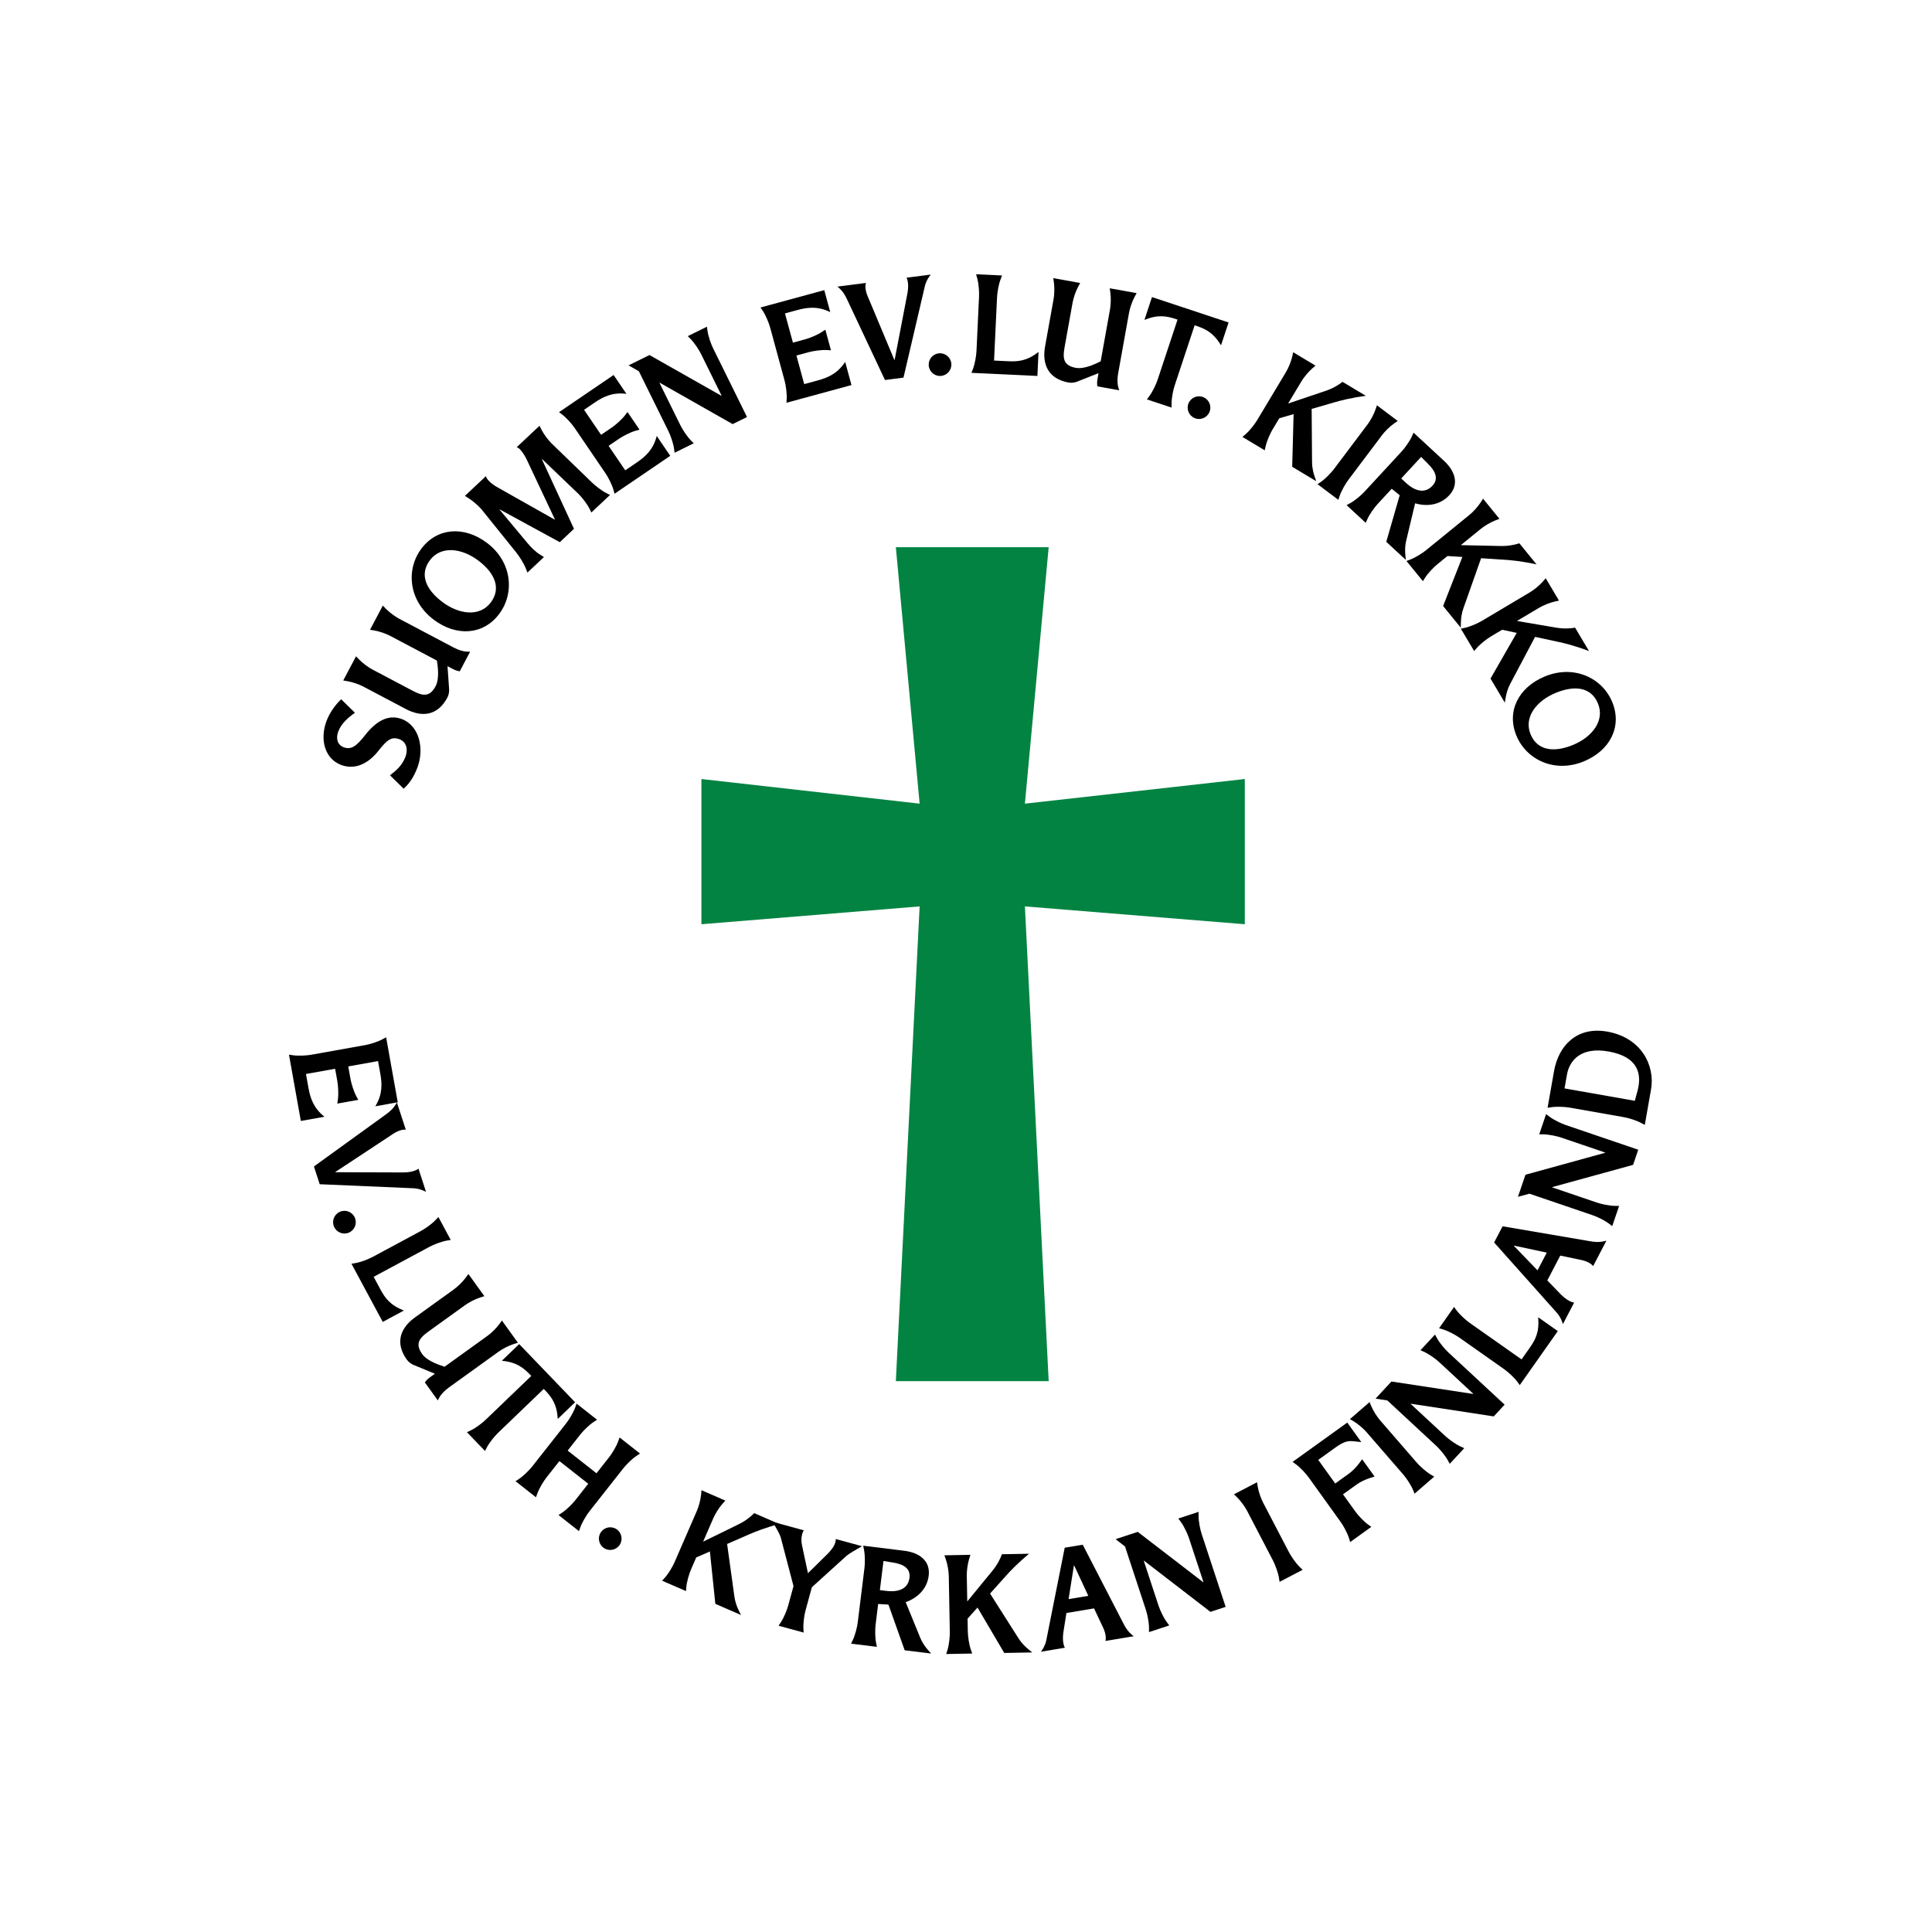 <?xml version="1.0" encoding="UTF-8"?> <svg xmlns="http://www.w3.org/2000/svg" id="Layer_1" viewBox="0 0 347.611 347.611"><defs><style> .cls-1 { fill: #028342; } </style></defs><g><path d="M52.744,189.868c1.0.138,2.447.05,3.273-.098l9.684-1.733c.827-.147,2.214-.566,3.104-1.043l.667-.363,2.092,11.692-4.039.723c1.363-2.193,1.201-4.188.896-5.889l-.401-2.244-5.362.96.401,2.244c.148.826.567,2.214,1.043,3.104l.363.667-3.779.676.109-.751c.138-.999.049-2.446-.099-3.273l-.401-2.244-5.244.938.444,2.48c.33,1.843.896,3.643,2.883,5.213l-4.252.761-2.134-11.929.751.109Z"></path><path d="M69.438,200.505c.633-.459,1.343-.992,1.974-2.157l1.598,4.908c-.364-.033-.721.032-1.064.144-.57.187-1.097.509-1.631.885l-9.976,6.58.015.046,12.131.039c.63-.003,1.344-.059,1.96-.259.297-.097.609-.224.846-.427l1.36,4.177c-1.271-.646-2-.637-2.895-.673l-16.234-.699-1.04-3.195,12.957-9.368Z"></path><path d="M63.86,219.121c.429,1.044-.068,2.234-1.111,2.663s-2.234-.068-2.663-1.111c-.429-1.044.068-2.234,1.111-2.663s2.234.068,2.663,1.111Z"></path><path d="M63.988,227.253c.993-.18,2.34-.714,3.08-1.111l8.665-4.661c.739-.397,1.928-1.228,2.625-1.957l.521-.553,2.216,4.121-.748.13c-.993.18-2.341.714-3.08,1.112l-10.039,5.399,1.194,2.219c.864,1.606,1.76,2.868,4.248,3.846l-3.804,2.046-5.627-10.461.748-.13Z"></path><path d="M81.658,231.991c.682-.49,1.576-1.342,2.173-2.156l.444-.615,2.875,3.991-.724.227c-.961.308-2.052.887-2.734,1.377l-5.958,4.291c-1.771,1.276-3.38,2.287-1.767,4.526.954,1.323,3.215,2.001,4.031,2.271l7.691-5.539c.682-.491,1.576-1.343,2.173-2.156l.444-.616,2.875,3.992-.724.226c-.961.308-2.052.887-2.734,1.378l-8.937,6.436c-.779.562-1.415,1.197-1.764,1.862l-.249.476-2.328-3.232c.158-.232.38-.54.945-.946l.857-.617-3.705-1.531c-.472-.162-1.012-.542-1.334-.99-2.23-3.096-1.108-5.767,1.462-7.618l6.99-5.034Z"></path><path d="M84.703,257.36c.909-.44,2.063-1.317,2.668-1.899l8.219-7.9-.166-.173c-1.264-1.315-2.467-2.289-5.126-2.562l3.114-2.994,10.062,10.469-3.115,2.994c-.167-2.669-1.094-3.909-2.358-5.225l-.166-.173-8.219,7.9c-.605.582-1.527,1.701-2.003,2.592l-.353.672-3.244-3.374.686-.326Z"></path><path d="M93.39,266.084c.839-.562,1.862-1.589,2.381-2.249l6.087-7.732c.52-.66,1.278-1.896,1.627-2.844l.257-.714,3.678,2.896-.634.417c-.839.562-1.862,1.589-2.381,2.249l-2.271,2.886,5.187,4.083,2.271-2.886c.52-.66,1.278-1.896,1.627-2.843l.257-.715,3.678,2.896-.634.417c-.839.562-1.862,1.589-2.382,2.249l-6.087,7.732c-.52.66-1.278,1.896-1.627,2.844l-.256.714-3.678-2.896.634-.417c.839-.562,1.862-1.589,2.381-2.249l2.331-2.961-5.187-4.083-2.331,2.961c-.52.66-1.279,1.896-1.627,2.843l-.257.715-3.678-2.896.634-.417Z"></path><path d="M110.887,275.11c.953.604,1.236,1.861.633,2.814-.604.953-1.861,1.236-2.814.633-.953-.603-1.236-1.861-.633-2.814.604-.953,1.861-1.235,2.814-.633Z"></path><path d="M119.641,283.844c.668-.756,1.396-2.009,1.731-2.779l4.009-9.22c.335-.77.669-1.959.766-2.963l.067-.756,4.291,1.865-.507.564c-.669.756-1.311,1.811-1.646,2.581l-1.847,4.247,6.283-3.077c1.289-.617,2.279-1.39,2.909-2.058l4.489,1.952c-2.606.698-4.479,1.454-5.518,1.918l-3.843,1.678,1.314,9.493c.109.832.417,1.751.85,2.619l.337.67-4.621-2.01-.978-9.425-2.457,1.077-.928,2.135c-.335.77-.755,2.157-.852,3.161l-.067.756-4.291-1.865.507-.564Z"></path><path d="M146.072,285.582l-1.131,4.144c-.221.811-.438,2.243-.39,3.251l.042.758-4.514-1.231.421-.632c.554-.844,1.095-2.188,1.316-2.998l.954-3.496-2.254-8.599c-.214-.854-.852-1.8-1.502-2.972l5.602,1.528c-.139.236-.231.484-.301.739-.184.671-.146,1.353.008,2.066l1.047,4.912,3.603-3.544c.488-.513,1.103-1.216,1.318-2.003.057-.208.084-.399.088-.598l4.722,1.289c-1.155.68-2.256,1.249-2.915,1.841l-6.114,5.544Z"></path><path d="M153.455,295.046c.427-.914.771-2.322.874-3.156l1.207-9.766c.103-.834.113-2.283-.079-3.274l-.15-.744,7.384.913c2.811.347,4.727,1.866,4.403,4.486-.297,2.405-2.045,4.027-4.143,4.759l2.637,6.444c.316.765.824,1.554,1.461,2.261l.489.544-4.764-.589-2.925-8.221-1.849-.108-.457,3.692c-.103.834-.113,2.283.079,3.274l.15.744-4.645-.574.327-.686ZM159.454,286.236c2.453.304,3.958-.526,4.185-2.36.203-1.644-1.006-2.422-2.927-2.731l-1.754-.29-.648,5.24,1.144.142Z"></path><path d="M170.474,296.872c.294-.966.436-2.409.42-3.249l-.186-10.057c-.016-.84-.206-2.062-.536-3.016l-.253-.716,4.68-.086-.227.725c-.294.966-.44,2.192-.424,3.033l.085,4.632,4.438-5.412c.916-1.097,1.496-2.212,1.792-3.082l4.896-.09c-2.081,1.719-3.471,3.185-4.224,4.039l-2.799,3.125,5.143,8.093c.445.712,1.107,1.42,1.862,2.03l.585.47-5.04.093-4.809-8.171-1.788,2.002.043,2.328c.016.84.21,2.277.54,3.231l.253.716-4.68.086.227-.725Z"></path><path d="M202.142,292.126c.359.693.782,1.475,1.839,2.271l-5.088.85c.087-.355.075-.718.016-1.073-.099-.592-.34-1.159-.632-1.743l-1.433-3.045-4.97.83-.532,3.373c-.09.623-.142,1.337-.034,1.976.051.308.13.636.296.899l-4.308.72c.828-1.16.927-1.882,1.096-2.762l3.175-15.953,3.242-.541,7.333,14.198ZM192.261,287.719l3.55-.593-2.542-5.463-.048.008-.96,6.048Z"></path><path d="M205.837,280.807l-.046.015,2.665,8.093c.263.798.873,2.113,1.47,2.928l.453.608-3.647,1.201.003-.759c-.004-1.01-.295-2.43-.558-3.228l-3.762-11.421-1.695-1.312,3.989-1.314,11.777,9.06.046-.015-2.605-7.911c-.263-.798-.873-2.112-1.47-2.927l-.453-.609,3.647-1.201-.002.759c.004,1.01.294,2.431.558,3.229l4.316,13.107-2.735.901-11.951-9.204Z"></path><path d="M230.105,283.86c-.167-.996-.684-2.351-1.072-3.096l-4.647-8.919c-.389-.745-1.104-1.753-1.823-2.46l-.546-.527,4.15-2.164.12.75c.167.996.584,2.159.972,2.904l4.648,8.918c.389.745,1.203,1.945,1.923,2.652l.546.527-4.15,2.163-.12-.749Z"></path><path d="M242.706,276.722c-.308-.962-1.012-2.229-1.502-2.91l-5.743-7.989c-.49-.683-1.467-1.753-2.28-2.351l-.615-.444,9.84-7.074,2.521,3.508-1.471-.155c-1.082-.107-1.852.179-3.255,1.188l-3.02,2.171,3.054,4.248,2.436-1.751c.682-.49,1.363-1.187,1.96-2l.445-.615,2.241,3.117-.725.226c-.962.307-1.839.73-2.521,1.222l-2.436,1.75,2.199,3.06c.49.682,1.467,1.753,2.28,2.351l.615.444-3.8,2.731-.225-.725Z"></path><path d="M254.224,268.045c-.394-.93-1.209-2.127-1.76-2.762l-6.585-7.595c-.55-.635-1.479-1.449-2.343-1.97l-.652-.387,3.534-3.065.29.701c.394.93,1.068,1.964,1.618,2.599l6.585,7.596c.551.634,1.62,1.611,2.484,2.133l.653.387-3.535,3.064-.29-.701Z"></path><path d="M253.848,252.563l-.032.035,6.245,5.797c.616.571,1.786,1.428,2.702,1.852l.691.314-2.612,2.814-.365-.666c-.491-.882-1.433-1.984-2.048-2.556l-8.814-8.18-2.118-.328,2.856-3.079,14.69,2.236.032-.035-6.104-5.665c-.616-.571-1.786-1.428-2.702-1.853l-.691-.313,2.612-2.815.365.666c.491.882,1.433,1.984,2.048,2.556l10.116,9.389-1.959,2.111-14.912-2.28Z"></path><path d="M272.993,248.599c-.604-.808-1.686-1.774-2.372-2.259l-8.046-5.668c-.687-.483-1.961-1.176-2.925-1.474l-.728-.219,2.696-3.826.45.611c.605.808,1.686,1.774,2.372,2.259l9.321,6.566,1.451-2.061c1.051-1.491,1.779-2.857,1.541-5.521l3.532,2.488-6.843,9.714-.451-.611Z"></path><path d="M286.106,223.326c.771.131,1.649.264,2.922-.102l-2.385,4.577c-.231-.283-.528-.492-.848-.659-.532-.277-1.131-.427-1.773-.545l-3.295-.688-2.33,4.47,2.375,2.456c.443.447.982.918,1.558,1.218.276.144.586.278.896.305l-2.019,3.874c-.429-1.36-.945-1.873-1.547-2.538l-10.833-12.142,1.521-2.916,15.758,2.69ZM276.636,228.567l1.663-3.192-5.894-1.259-.022.043,4.253,4.408Z"></path><path d="M279.284,213.585l-.016.045,8.066,2.747c.795.271,2.212.575,3.222.59l.759.005-1.237,3.635-.604-.459c-.809-.604-2.117-1.228-2.912-1.499l-11.384-3.876-2.067.564,1.354-3.977,14.325-3.945.016-.046-7.884-2.685c-.796-.271-2.213-.576-3.223-.59l-.759-.005,1.238-3.635.604.459c.809.604,2.117,1.228,2.913,1.499l13.063,4.448-.928,2.727-14.546,3.997Z"></path><path d="M295.266,202.037c-.892-.474-2.28-.89-3.107-1.035l-9.69-1.708c-.827-.146-2.274-.23-3.274-.09l-.751.111,1.162-6.594c.809-4.586,4.104-8.075,9.564-7.112,6.145,1.083,8.647,6.105,7.889,10.407l-1.124,6.382-.668-.361ZM294.622,196.293c.842-3.117.089-6.175-5.229-7.112-4.987-.879-7.015,1.64-7.461,4.169l-.438,2.481,12.646,2.229.482-1.767Z"></path></g><g><path d="M70.165,139.488c.965-.744,2.171-1.655,2.802-3.367.465-1.262.182-2.645-1.103-3.118-1.374-.506-2.196.061-3.795,2.106-1.637,2.082-4.006,3.512-6.663,2.532-2.974-1.096-3.889-4.58-2.677-7.868.639-1.734,1.855-3.229,2.66-3.956l2.461,2.416c-1.105.847-2.412,1.823-3.001,3.422-.465,1.261-.091,2.396.99,2.795,1.374.507,2.3-.201,3.89-2.224,1.883-2.402,4.075-3.769,6.53-2.863,3.198,1.179,4.101,5.322,2.864,8.679-.681,1.847-1.545,3.012-2.498,3.862l-2.461-2.416Z"></path><path d="M65.404,123.548c-.742-.393-1.903-.815-2.898-.988l-.749-.124,2.3-4.352.524.549c.703.725,1.707,1.445,2.45,1.838l6.494,3.432c1.932,1.021,3.553,2.013,4.843-.429.762-1.443.363-3.771.243-4.622l-8.384-4.431c-.743-.393-1.904-.815-2.898-.988l-.749-.124,2.299-4.352.524.549c.703.725,1.707,1.445,2.45,1.838l9.742,5.147c.849.448,1.702.736,2.453.753l.536.013-1.861,3.523c-.278-.039-.652-.101-1.269-.426l-.934-.494.275,4.001c.063.495-.037,1.148-.295,1.637-1.783,3.374-4.676,3.557-7.478,2.076l-7.62-4.026Z"></path><path d="M78.061,111.513c-4.537-3.393-5.074-9.009-2.257-12.777,2.875-3.846,7.724-4.117,11.78-1.084,4.537,3.393,5.06,9.028,2.242,12.796-2.875,3.846-7.709,4.098-11.766,1.065ZM79.626,108.336c2.923,2.186,6.673,2.741,8.686.05,1.869-2.5.784-5.259-2.292-7.559-2.941-2.199-6.668-2.707-8.681-.016-1.868,2.5-.789,5.225,2.287,7.524Z"></path><path d="M94.612,102.3c-.378-.963-1.172-2.192-1.694-2.854l-6.326-7.854c-.69-.734-1.416-1.401-2.315-1.973l-.633-.394,3.777-3.55c.077.258.238.534.484.797.411.437.975.861,1.593,1.203l10.311,5.82.035-.032-5.065-10.751c-.303-.638-.723-1.329-1.183-1.819-.197-.21-.413-.369-.632-.427l4.109-3.862.336.673c.464.914,1.198,1.871,1.791,2.466l7.235,6.999c.593.595,1.735,1.496,2.638,1.966l.686.344-3.357,3.155-.336-.673c-.447-.896-1.329-2.01-1.938-2.623l-6.595-6.316-.035.033,5.774,12.521-2.554,2.399-10.801-5.887-.035.033,4.96,5.943c.621.766,1.477,1.642,2.394,2.196l.633.393-2.973,2.794-.283-.722Z"></path><path d="M110.369,88.105c-.282-.969-.953-2.254-1.426-2.948l-5.537-8.133c-.473-.694-1.421-1.79-2.22-2.408l-.604-.46,9.819-6.685,2.31,3.393c-2.56-.349-4.314.614-5.742,1.586l-1.885,1.283,3.065,4.503,1.885-1.283c.694-.473,1.79-1.422,2.408-2.22l.46-.604,2.16,3.174-.729.207c-.97.282-2.254.954-2.948,1.427l-1.885,1.282,2.998,4.404,2.083-1.418c1.547-1.054,2.959-2.306,3.581-4.761l2.431,3.57-10.018,6.819-.207-.729Z"></path><path d="M118.697,68.86l-.043.021,3.77,7.643c.372.754,1.16,1.972,1.864,2.694l.534.54-3.444,1.699-.104-.752c-.146-1-.632-2.365-1.003-3.119l-5.321-10.787-1.862-1.062,3.768-1.858,12.931,7.327.043-.021-3.686-7.471c-.371-.754-1.159-1.971-1.864-2.694l-.534-.539,3.445-1.699.104.752c.145.999.631,2.365,1.003,3.119l6.106,12.38-2.584,1.273-13.122-7.446Z"></path><path d="M141.545,71.705c.049-1.009-.167-2.442-.388-3.253l-2.583-9.497c-.221-.811-.762-2.156-1.314-3.001l-.421-.632,11.466-3.119,1.077,3.961c-2.307-1.164-4.279-.826-5.947-.372l-2.2.599,1.431,5.258,2.2-.599c.811-.221,2.156-.761,3.001-1.314l.632-.42,1.009,3.706-.758-.043c-1.009-.049-2.442.167-3.254.388l-2.2.599,1.399,5.142,2.432-.661c1.807-.491,3.551-1.215,4.939-3.334l1.135,4.169-11.697,3.183.042-.758Z"></path><path d="M152.428,53.905c-.333-.707-.726-1.504-1.753-2.339l5.117-.659c-.1.352-.101.715-.055,1.071.076.596.296,1.172.566,1.767l4.614,11.021.047-.006,2.289-11.91c.114-.62.191-1.332.108-1.975-.04-.31-.106-.64-.262-.91l4.355-.561c-.871,1.128-.996,1.846-1.198,2.719l-3.697,15.818-3.332.43-6.801-14.466Z"></path><path d="M169.024,63.566c1.126-.062,2.087.801,2.147,1.927.061,1.127-.801,2.087-1.928,2.148-1.126.061-2.087-.801-2.147-1.928s.801-2.087,1.928-2.147Z"></path><path d="M175.059,66.375c.357-.944.593-2.375.632-3.214l.463-9.828c.04-.839-.061-2.285-.327-3.259l-.206-.73,4.675.22-.274.708c-.356.944-.592,2.375-.632,3.214l-.536,11.387,2.517.118c1.822.086,3.365-.033,5.484-1.663l-.203,4.314-11.866-.559.273-.708Z"></path><path d="M189.556,53.858c.148-.826.199-2.061.062-3.061l-.109-.751,4.842.869-.364.666c-.477.89-.858,2.065-1.007,2.892l-1.298,7.228c-.386,2.15-.839,3.995,1.877,4.482,1.606.289,3.703-.798,4.477-1.171l1.676-9.33c.148-.826.199-2.061.062-3.061l-.109-.751,4.842.869-.364.666c-.477.89-.858,2.064-1.007,2.892l-1.947,10.842c-.17.944-.185,1.845.027,2.565l.151.515-3.921-.704c-.048-.277-.103-.652.021-1.338l.187-1.039-3.727,1.477c-.453.211-1.105.313-1.648.216-3.756-.675-4.807-3.375-4.247-6.492l1.523-8.48Z"></path><path d="M206.804,71.251c.598-.812,1.211-2.127,1.475-2.924l3.588-10.821-.228-.075c-1.731-.574-3.25-.876-5.73.123l1.359-4.101,13.783,4.569-1.359,4.101c-1.393-2.282-2.79-2.948-4.521-3.522l-.228-.075-3.587,10.821c-.265.797-.558,2.217-.564,3.227l.001.759-4.442-1.473.455-.608Z"></path><path d="M216.497,71.455c1.045.425,1.546,1.612,1.122,2.657-.425,1.045-1.613,1.547-2.658,1.122s-1.546-1.612-1.122-2.657c.424-1.045,1.612-1.547,2.657-1.122Z"></path><path d="M224.117,78.118c.761-.663,1.646-1.812,2.078-2.531l5.172-8.625c.432-.721.917-1.856,1.144-2.841l.165-.741,4.014,2.407-.576.494c-.761.663-1.535,1.627-1.967,2.347l-2.383,3.973,6.631-2.236c1.358-.444,2.441-1.083,3.153-1.663l4.199,2.518c-2.675.354-4.631.861-5.721,1.187l-4.03,1.166.072,9.587c0,.84.186,1.791.502,2.709l.247.707-4.322-2.592.253-9.476-2.577.749-1.197,1.997c-.432.721-1.029,2.042-1.255,3.025l-.165.741-4.014-2.407.576-.494Z"></path><path d="M237.683,86.688c.827-.58,1.827-1.63,2.333-2.301l6.048-8.037c.505-.671,1.107-1.75,1.436-2.705l.241-.72,3.74,2.814-.625.432c-.827.579-1.697,1.456-2.203,2.128l-6.048,8.036c-.505.672-1.237,1.924-1.565,2.878l-.241.72-3.74-2.814.625-.431Z"></path><path d="M242.948,90.525c.88-.493,1.981-1.437,2.551-2.054l6.675-7.226c.57-.616,1.423-1.788,1.845-2.705l.312-.691,5.463,5.048c2.08,1.921,2.75,4.271.959,6.21-1.645,1.78-4.01,2.077-6.14,1.448l-1.617,6.771c-.188.805-.236,1.741-.131,2.688l.08.727-3.525-3.256,2.419-8.382-1.438-1.165-2.524,2.731c-.57.617-1.423,1.788-1.845,2.705l-.312.691-3.437-3.175.665-.366ZM252.957,86.869c1.815,1.677,3.521,1.881,4.775.524,1.124-1.216.595-2.554-.784-3.926l-1.255-1.257-3.582,3.877.846.781Z"></path><path d="M253.767,100.667c.941-.364,2.165-1.144,2.816-1.674l7.8-6.349c.651-.53,1.495-1.434,2.042-2.281l.407-.641,2.955,3.63-.71.269c-.941.364-1.997,1.007-2.648,1.537l-3.593,2.924,6.996.154c1.429.045,2.664-.187,3.531-.49l3.091,3.798c-2.636-.578-4.647-.768-5.784-.833l-4.186-.275-3.196,9.039c-.286.789-.435,1.747-.449,2.718l-.009.75-3.182-3.909,3.464-8.824-2.678-.172-1.806,1.47c-.651.53-1.662,1.569-2.21,2.418l-.407.641-2.955-3.631.71-.268Z"></path><path d="M263.584,112.958c.984-.223,2.308-.814,3.03-1.243l8.644-5.141c.722-.43,1.688-1.199,2.354-1.958l.496-.574,2.392,4.022-.741.162c-.985.222-2.123.703-2.845,1.133l-3.982,2.368,6.898,1.175c1.407.253,2.663.204,3.565.03l2.502,4.209c-2.523-.957-4.485-1.438-5.6-1.669l-4.101-.884-4.483,8.474c-.398.739-.686,1.665-.842,2.623l-.118.741-2.577-4.333,4.717-8.222-2.624-.562-2.001,1.19c-.722.429-1.874,1.31-2.54,2.068l-.497.574-2.392-4.022.742-.162Z"></path><path d="M277.932,121.717c5.232-2.172,10.336.232,12.14,4.578,1.84,4.434-.4,8.742-5.078,10.684-5.232,2.172-10.346-.255-12.149-4.6-1.84-4.435.409-8.721,5.087-10.662ZM279.865,124.683c-3.37,1.399-5.762,4.341-4.474,7.444,1.196,2.883,4.123,3.357,7.67,1.886,3.392-1.408,5.73-4.354,4.442-7.457-1.196-2.883-4.091-3.345-7.638-1.873Z"></path></g><path class="cls-1" d="M184.404,163.083l4.277,85.413h-27.498l4.277-85.413-39.261,3.209v-26.128l39.261,4.431-4.277-46.145h27.498l-4.277,46.145,39.567-4.431v26.128l-39.567-3.209Z"></path></svg> 